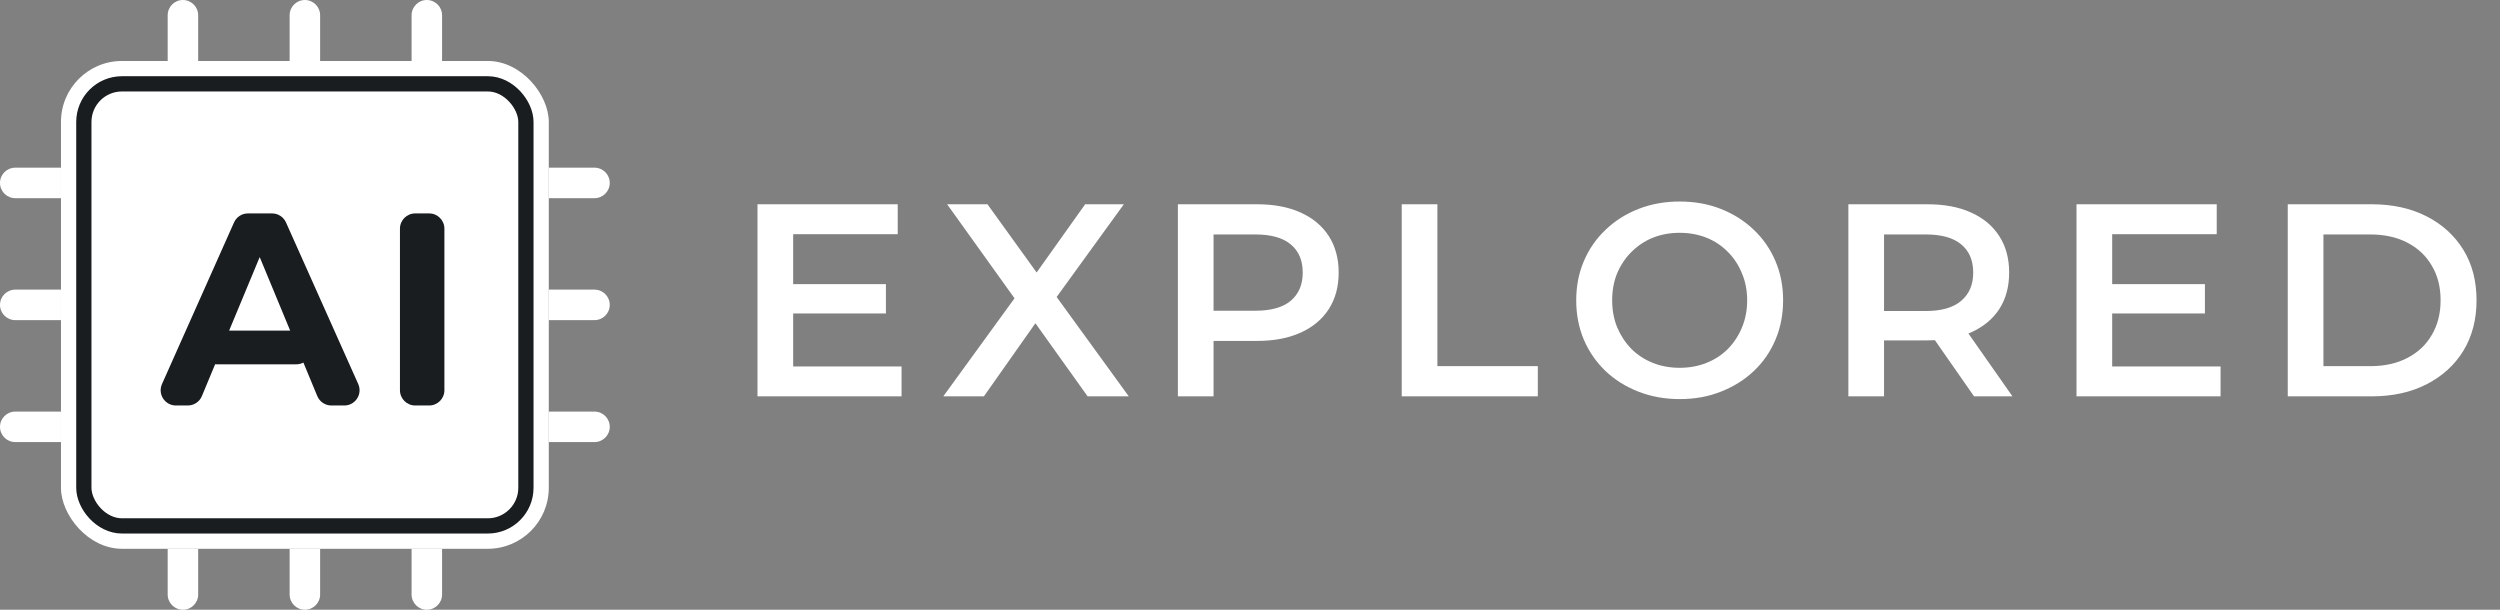 <svg width="164" height="40" viewBox="0 0 164 40" fill="none" xmlns="http://www.w3.org/2000/svg">
<rect x="0" y="0" width="164" height="40" fill="#808080" stroke="none"/>
<rect x="4" y="4" width="32" height="32" rx="4" fill="white"/>
<rect x="5.5" y="5.5" width="29" height="29" rx="2.5" fill="white" stroke="#191D20"/>
<path d="M11 1C11 0.448 11.448 0 12 0V0C12.552 0 13 0.448 13 1V4H11V1Z" fill="white"/>
<path d="M19 1C19 0.448 19.448 0 20 0V0C20.552 0 21 0.448 21 1V4H19V1Z" fill="white"/>
<path d="M27 1C27 0.448 27.448 0 28 0V0C28.552 0 29 0.448 29 1V4H27V1Z" fill="white"/>
<path d="M11 36H13V39C13 39.552 12.552 40 12 40V40C11.448 40 11 39.552 11 39V36Z" fill="white"/>
<path d="M19 36H21V39C21 39.552 20.552 40 20 40V40C19.448 40 19 39.552 19 39V36Z" fill="white"/>
<path d="M27 36H29V39C29 39.552 28.552 40 28 40V40C27.448 40 27 39.552 27 39V36Z" fill="white"/>
<path d="M36 11H39C39.552 11 40 11.448 40 12V12C40 12.552 39.552 13 39 13H36V11Z" fill="white"/>
<path d="M36 19H39C39.552 19 40 19.448 40 20V20C40 20.552 39.552 21 39 21H36V19Z" fill="white"/>
<path d="M36 27H39C39.552 27 40 27.448 40 28V28C40 28.552 39.552 29 39 29H36V27Z" fill="white"/>
<path d="M0 12C0 11.448 0.448 11 1 11H4V13H1C0.448 13 0 12.552 0 12V12Z" fill="white"/>
<path d="M0 20C0 19.448 0.448 19 1 19H4V21H1C0.448 21 0 20.552 0 20V20Z" fill="white"/>
<path d="M0 28C0 27.448 0.448 27 1 27H4V29H1C0.448 29 0 28.552 0 28V28Z" fill="white"/>
<path d="M11.54 26.6C10.816 26.6 10.332 25.854 10.627 25.193L15.352 14.593C15.512 14.232 15.87 14 16.265 14H17.848C18.242 14 18.6 14.232 18.761 14.592L23.5 25.192C23.796 25.853 23.312 26.6 22.587 26.6H21.738C21.334 26.6 20.969 26.356 20.814 25.983L16.682 16.008C16.577 15.755 16.764 15.476 17.038 15.476V15.476C17.312 15.476 17.498 15.755 17.393 16.008L13.244 25.984C13.089 26.357 12.725 26.6 12.321 26.6H11.54ZM14.217 23.9C13.528 23.9 13.046 23.22 13.273 22.57L13.348 22.356C13.488 21.955 13.867 21.686 14.292 21.686H19.358C19.78 21.686 20.157 21.951 20.299 22.349L20.376 22.563C20.609 23.215 20.126 23.9 19.434 23.9H14.217Z" fill="#191D20"/>
<path d="M27.237 26.6C26.685 26.6 26.237 26.152 26.237 25.6V15C26.237 14.448 26.685 14 27.237 14H28.153C28.706 14 29.153 14.448 29.153 15V25.6C29.153 26.152 28.706 26.6 28.153 26.6H27.237Z" fill="#191D20"/>
<path d="M51.852 18.638H58.116V20.564H51.852V18.638ZM52.032 24.038H59.142V26H49.692V13.4H58.89V15.362H52.032V24.038ZM61.88 26L67.19 18.692V20.456L62.132 13.4H64.778L68.54 18.62L67.46 18.638L71.186 13.4H73.724L68.702 20.33V18.638L74.048 26H71.348L67.388 20.456H68.45L64.544 26H61.88ZM77.269 26V13.4H82.453C83.569 13.4 84.523 13.58 85.315 13.94C86.119 14.3 86.737 14.816 87.169 15.488C87.601 16.16 87.817 16.958 87.817 17.882C87.817 18.806 87.601 19.604 87.169 20.276C86.737 20.948 86.119 21.464 85.315 21.824C84.523 22.184 83.569 22.364 82.453 22.364H78.565L79.609 21.266V26H77.269ZM79.609 21.518L78.565 20.384H82.345C83.377 20.384 84.151 20.168 84.667 19.736C85.195 19.292 85.459 18.674 85.459 17.882C85.459 17.078 85.195 16.46 84.667 16.028C84.151 15.596 83.377 15.38 82.345 15.38H78.565L79.609 14.228V21.518ZM91.953 26V13.4H94.293V24.02H100.881V26H91.953ZM110.204 26.18C109.22 26.18 108.314 26.018 107.486 25.694C106.658 25.37 105.938 24.92 105.326 24.344C104.714 23.756 104.24 23.072 103.904 22.292C103.568 21.5 103.4 20.636 103.4 19.7C103.4 18.764 103.568 17.906 103.904 17.126C104.24 16.334 104.714 15.65 105.326 15.074C105.938 14.486 106.658 14.03 107.486 13.706C108.314 13.382 109.214 13.22 110.186 13.22C111.17 13.22 112.07 13.382 112.886 13.706C113.714 14.03 114.434 14.486 115.046 15.074C115.658 15.65 116.132 16.334 116.468 17.126C116.804 17.906 116.972 18.764 116.972 19.7C116.972 20.636 116.804 21.5 116.468 22.292C116.132 23.084 115.658 23.768 115.046 24.344C114.434 24.92 113.714 25.37 112.886 25.694C112.07 26.018 111.176 26.18 110.204 26.18ZM110.186 24.128C110.822 24.128 111.41 24.02 111.95 23.804C112.49 23.588 112.958 23.282 113.354 22.886C113.75 22.478 114.056 22.01 114.272 21.482C114.5 20.942 114.614 20.348 114.614 19.7C114.614 19.052 114.5 18.464 114.272 17.936C114.056 17.396 113.75 16.928 113.354 16.532C112.958 16.124 112.49 15.812 111.95 15.596C111.41 15.38 110.822 15.272 110.186 15.272C109.55 15.272 108.962 15.38 108.422 15.596C107.894 15.812 107.426 16.124 107.018 16.532C106.622 16.928 106.31 17.396 106.082 17.936C105.866 18.464 105.758 19.052 105.758 19.7C105.758 20.336 105.866 20.924 106.082 21.464C106.31 22.004 106.622 22.478 107.018 22.886C107.414 23.282 107.882 23.588 108.422 23.804C108.962 24.02 109.55 24.128 110.186 24.128ZM121.253 26V13.4H126.437C127.553 13.4 128.507 13.58 129.299 13.94C130.103 14.3 130.721 14.816 131.153 15.488C131.585 16.16 131.801 16.958 131.801 17.882C131.801 18.806 131.585 19.604 131.153 20.276C130.721 20.936 130.103 21.446 129.299 21.806C128.507 22.154 127.553 22.328 126.437 22.328H122.549L123.593 21.266V26H121.253ZM129.497 26L126.311 21.428H128.813L132.017 26H129.497ZM123.593 21.518L122.549 20.402H126.329C127.361 20.402 128.135 20.18 128.651 19.736C129.179 19.292 129.443 18.674 129.443 17.882C129.443 17.078 129.179 16.46 128.651 16.028C128.135 15.596 127.361 15.38 126.329 15.38H122.549L123.593 14.228V21.518ZM138.379 18.638H144.643V20.564H138.379V18.638ZM138.559 24.038H145.669V26H136.219V13.4H145.417V15.362H138.559V24.038ZM150.077 26V13.4H155.585C156.953 13.4 158.153 13.664 159.185 14.192C160.217 14.72 161.021 15.452 161.597 16.388C162.173 17.324 162.461 18.428 162.461 19.7C162.461 20.96 162.173 22.064 161.597 23.012C161.021 23.948 160.217 24.68 159.185 25.208C158.153 25.736 156.953 26 155.585 26H150.077ZM152.417 24.02H155.477C156.425 24.02 157.241 23.84 157.925 23.48C158.621 23.12 159.155 22.616 159.527 21.968C159.911 21.32 160.103 20.564 160.103 19.7C160.103 18.824 159.911 18.068 159.527 17.432C159.155 16.784 158.621 16.28 157.925 15.92C157.241 15.56 156.425 15.38 155.477 15.38H152.417V24.02Z" fill="white"/>
</svg>
